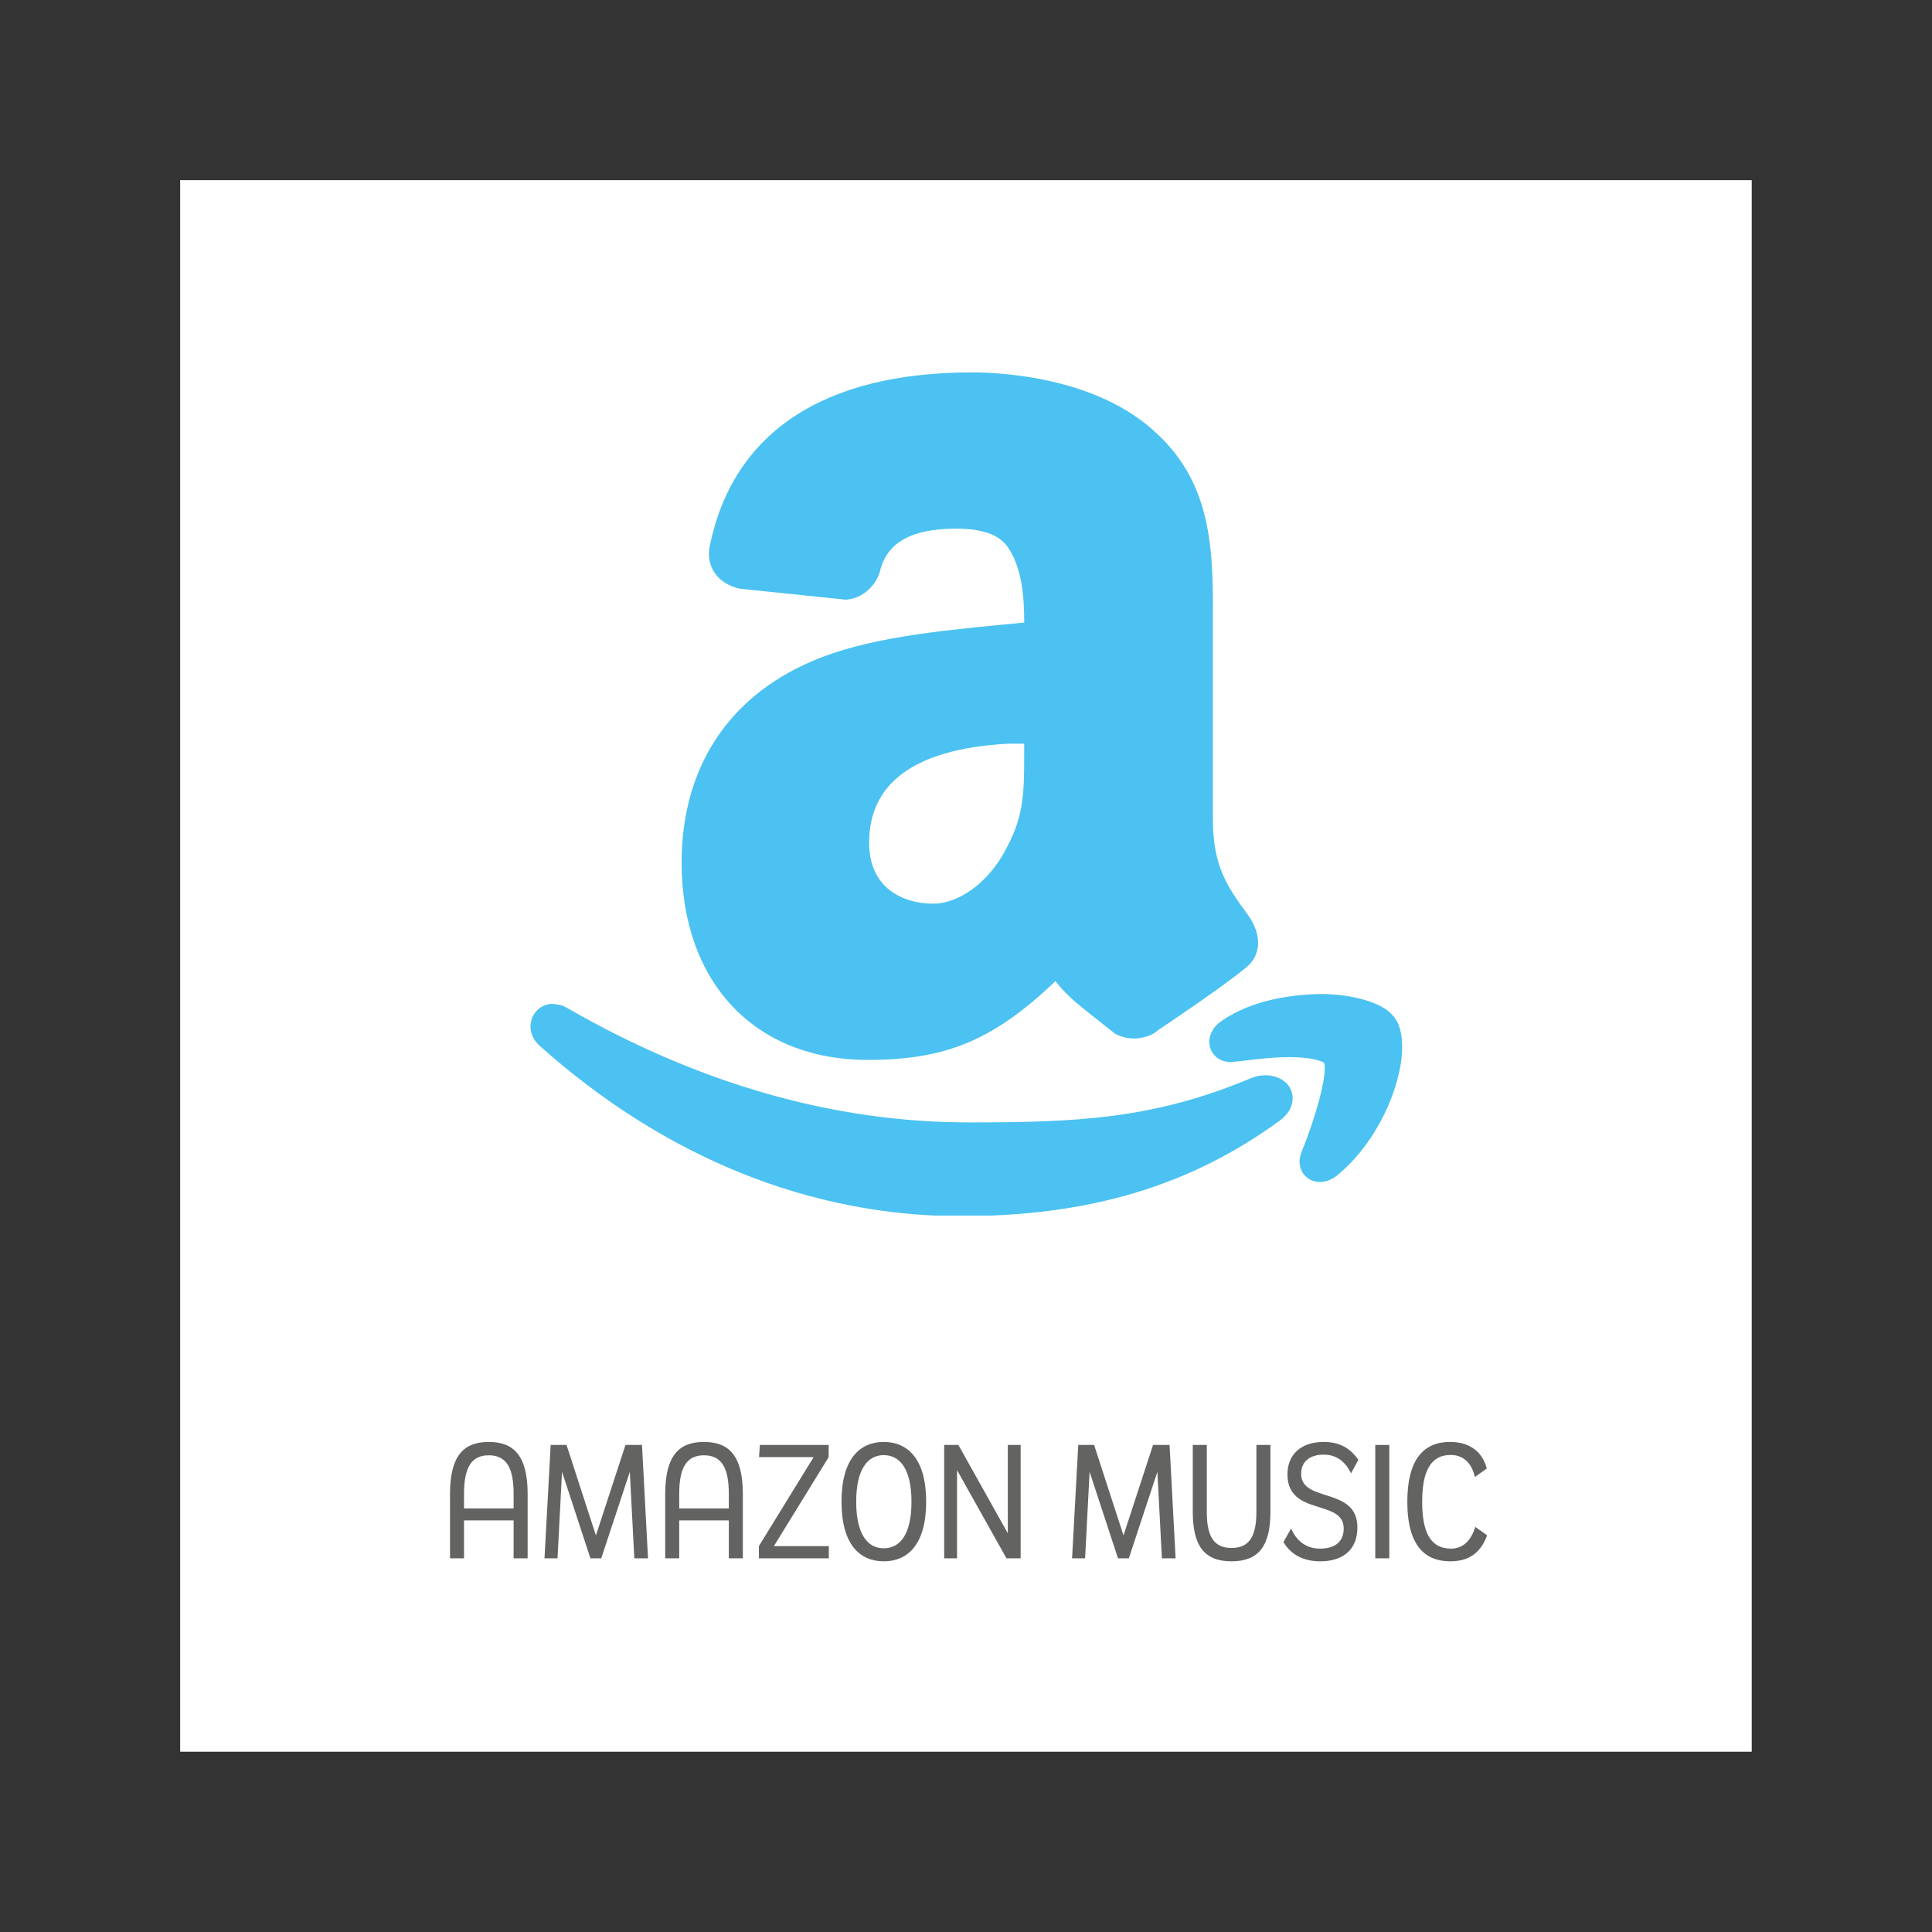 <?xml version="1.0" encoding="UTF-8"?>
<svg xmlns="http://www.w3.org/2000/svg" xmlns:xlink="http://www.w3.org/1999/xlink" width="1400" zoomAndPan="magnify" viewBox="0 0 1050 1050" height="1400" preserveAspectRatio="xMidYMid meet" version="1.0">
  <defs>
    <g></g>
    <clipPath id="94671aa001">
      <path d="M 370 202.391 L 684 202.391 L 684 577 L 370 577 Z M 370 202.391 " clip-rule="nonzero"></path>
    </clipPath>
    <clipPath id="ca94cba4bd">
      <path d="M 288 540 L 762.59 540 L 762.59 660.641 L 288 660.641 Z M 288 540 " clip-rule="nonzero"></path>
    </clipPath>
  </defs>
  <rect x="-105" width="1260" fill="#ffffff" y="-105" height="1260" fill-opacity="1"></rect>
  <rect x="-105" width="1260" fill="#ffffff" y="-105" height="1260" fill-opacity="1"></rect>
  <path fill="#4bc2f1" d="M 528.227 210.883 C 468.578 210.883 408.098 229.191 394.035 298.641 C 392.543 306.402 397.992 310.391 403.105 311.531 L 459.219 317.422 C 464.91 317.117 469.445 311.836 470.551 306.23 C 476.984 285.766 495.82 278.82 519.699 278.82 C 532.59 278.82 547.199 281.297 554.824 292.711 C 563.637 305.469 565.117 322.809 565.117 337.582 L 565.117 345.973 C 528.77 350.016 478.43 352.477 444.445 367.289 C 405.18 384.07 378.938 418.344 378.938 468.715 C 378.938 533.188 418.832 567.547 471.602 567.547 C 516.184 567.547 540.234 555.012 574.645 520.312 C 586.004 536.617 589.285 537.195 610.105 554.348 C 614.793 556.828 620.703 556.371 624.832 552.684 C 624.832 552.684 659.121 529.875 671.895 519.211 C 676.988 515.066 675.883 508.578 671.895 502.922 C 660.43 487.262 650.68 474.254 650.68 445.16 L 650.68 348.742 C 650.68 307.777 653.262 269.887 622.758 241.691 C 598.691 218.832 558.695 210.883 528.227 210.883 Z M 545.191 395.82 C 550.848 395.449 559.441 395.82 565.117 395.82 L 565.117 409.254 C 565.133 433.457 564.859 446.961 552.547 468.461 C 542.578 485.922 524.848 499.594 507.25 499.594 C 483.203 499.594 463.855 484.852 463.855 458 C 463.855 411.805 505.637 398.402 545.191 395.82 Z M 545.191 395.82 " fill-opacity="1" fill-rule="nonzero"></path>
  <g clip-path="url(#94671aa001)">
    <path fill="#4bc2f1" d="M 471.602 576.039 C 410.152 576.039 370.445 533.918 370.445 468.715 C 370.445 417.746 395.547 378.957 441.098 359.457 C 470.344 346.723 509.562 342.918 544.176 339.555 C 548.438 339.145 552.598 338.738 556.625 338.332 L 556.625 337.582 C 556.625 325.848 555.707 308.93 547.844 297.551 C 543.223 290.621 534.035 287.312 519.699 287.312 C 488.961 287.312 481.555 299.555 478.668 308.777 C 476.934 317.832 468.852 325.406 459.68 325.914 L 402.223 319.973 C 390.012 317.34 383.59 307.98 385.68 297.043 C 398.23 235.086 447.52 202.391 528.227 202.391 C 543.578 202.391 596.23 204.785 628.617 235.527 C 659.547 264.145 659.359 300.934 659.172 339.895 L 659.172 445.176 C 659.172 471.164 667.223 482.168 678.348 497.402 C 686.023 508.254 685.414 519.16 677.242 525.801 C 664.352 536.566 630.945 558.816 629.52 559.766 C 626.598 562.5 621.57 564.402 616.32 564.402 C 612.773 564.402 609.238 563.52 606.098 561.855 C 600.172 557.203 596.5 554.281 593.375 551.801 C 584.562 544.789 579.738 540.949 573.59 533.238 C 539.859 565.441 513.926 576.039 471.602 576.039 Z M 519.699 270.328 C 539.879 270.328 554.074 276.27 561.887 288.008 C 572.266 303.004 573.609 322.383 573.609 337.582 L 573.609 353.566 L 566.051 354.414 C 559.68 355.129 552.887 355.789 545.82 356.469 C 512.48 359.715 474.676 363.383 447.84 375.066 C 408.863 391.727 387.43 424.984 387.43 468.715 C 387.43 524.441 419.684 559.055 471.602 559.055 C 512.449 559.055 534.203 549.016 568.613 514.336 L 575.781 507.102 L 581.605 515.457 C 589.777 527.176 593.07 529.809 603.992 538.488 C 607.152 540.984 610.871 543.957 615.422 547.707 C 614.863 547.215 615.59 547.402 616.34 547.387 C 617.086 547.387 618.191 547.199 619.176 546.332 C 620.465 545.363 654.164 522.93 666.441 512.672 C 666.898 511.973 666.68 510.258 664.945 507.812 C 653.094 491.609 642.188 476.699 642.188 445.16 L 642.207 339.809 C 642.375 303.176 642.527 271.531 617 247.926 C 594.805 226.848 556.59 219.375 528.227 219.375 C 455.586 219.375 413.227 246.617 402.359 300.32 C 402.172 301.324 401.934 302.562 404.941 303.227 L 460.121 308.984 C 459.969 308.879 461.785 306.926 462.242 304.582 C 469.41 281.555 488.672 270.328 519.699 270.328 Z M 507.25 508.102 C 476.695 508.102 455.367 487.5 455.367 458.016 C 455.367 428.43 470.855 392.152 544.648 387.348 C 546.688 387.211 549.102 387.16 551.613 387.16 L 573.609 387.328 L 573.609 409.273 C 573.625 433.051 573.625 448.762 559.918 472.691 C 547.641 494.191 526.969 508.102 507.25 508.102 Z M 551.613 404.145 C 549.492 404.145 547.469 404.176 545.754 404.297 C 497.043 407.473 472.348 425.543 472.348 458.016 C 472.348 482.422 490.387 491.117 507.25 491.117 C 520.754 491.117 536.004 480.316 545.176 464.25 C 556.184 445.039 556.641 433.508 556.625 409.273 L 556.625 404.211 Z M 551.613 404.145 " fill-opacity="1" fill-rule="nonzero"></path>
  </g>
  <path fill="#4bc2f1" d="M 718.055 548.711 C 702.059 548.93 683.02 551.902 668.668 561.875 C 664.27 564.93 664.914 569.262 669.805 568.684 C 685.957 566.766 715.934 562.18 726.516 572.762 C 732.918 580.895 721.266 614.305 715.238 629.25 C 713.402 633.75 717.375 635.5 721.488 632.066 C 748.355 609.82 759.957 566.832 750.02 556.898 C 747.301 553.621 734.07 548.488 718.055 548.711 Z M 300.031 554.062 C 296.684 554.504 295.375 558.852 298.891 562.008 C 358.609 615.391 434.559 652.465 522.195 652.465 C 584.715 652.465 640.32 638.844 690.406 602.246 C 698.676 596.164 691.477 590.27 683.02 593.836 C 626.867 617.43 582.031 618.48 526.512 618.48 C 444.207 618.48 368.477 592.293 304.055 555.184 C 302.629 554.383 301.117 553.926 300.031 554.062 Z M 300.031 554.062 " fill-opacity="1" fill-rule="nonzero"></path>
  <g clip-path="url(#ca94cba4bd)">
    <path fill="#4bc2f1" d="M 522.195 660.957 C 440.199 660.957 361.035 628.926 293.254 568.328 C 289.008 564.539 287.344 559.09 288.891 554.094 C 290.316 549.508 294.172 546.266 298.926 545.637 C 303.816 545.535 306.434 546.773 308.266 547.812 C 379.906 589.098 453.309 610.004 526.492 610.004 C 584.562 610.004 626.598 608.34 679.707 586.023 C 689.047 582.086 699.441 585.531 701.953 593.227 C 702.652 595.332 704.195 602.652 695.418 609.09 C 646.996 644.484 591.949 660.957 522.195 660.957 Z M 338.566 582.883 C 394.969 622.98 457.727 643.973 522.195 643.973 C 576.664 643.973 621.504 633.461 661.023 611.125 C 616.32 625.734 577.309 626.988 526.492 626.988 C 463.5 626.988 400.457 612.164 338.566 582.883 Z M 717.344 642.379 C 713.539 642.379 710.191 640.645 708.152 637.605 C 705.98 634.379 705.691 630.164 707.371 626.055 C 717.207 601.668 721.367 581.898 719.586 577.582 C 718.938 577.176 714.285 574.527 700.902 574.527 C 691.918 574.527 682.238 575.715 674.457 576.668 L 668.957 577.227 C 663.605 577.227 659.191 574.203 657.73 569.516 C 656.117 564.336 658.492 558.594 663.824 554.91 C 680.707 543.191 702.566 540.457 717.938 540.234 C 717.953 540.234 717.973 540.234 717.988 540.234 C 735.176 540.234 751.258 545.078 756.574 551.512 C 760.43 555.301 762.418 562.16 761.992 571.316 C 761.078 591.102 748.73 620.586 726.922 638.641 C 723.965 641.07 720.656 642.379 717.344 642.379 Z M 708 557.797 C 719.277 558.629 727.328 561.586 732.508 566.766 C 738.078 573.777 737.875 587.094 732.152 606.777 C 744.043 587.773 747.234 566.883 743.973 562.875 C 741.867 561.059 732 557.203 719.094 557.203 C 715.629 557.254 711.891 557.422 708 557.797 Z M 708 557.797 " fill-opacity="1" fill-rule="nonzero"></path>
  </g>
  <g fill="#636362" fill-opacity="1">
    <g transform="translate(238.942, 846.906)">
      <g>
        <path d="M 47.82 0 L 47.82 -34.844 C 47.82 -55.805 40.289 -63.242 26.676 -63.242 C 13.066 -63.242 5.625 -55.805 5.625 -34.844 L 5.625 0 L 13.246 0 L 13.246 -20.598 L 40.195 -20.598 L 40.195 0 Z M 13.246 -35.023 C 13.246 -48.727 16.879 -55.984 26.676 -55.984 C 36.566 -55.984 40.195 -48.727 40.195 -35.023 L 40.195 -27.129 L 13.246 -27.129 Z M 13.246 -35.023 "></path>
      </g>
    </g>
  </g>
  <g fill="#636362" fill-opacity="1">
    <g transform="translate(292.385, 846.906)">
      <g>
        <path d="M 6.895 -61.609 L 3.539 0 L 10.617 0 L 13.066 -47.004 L 28.492 0 L 34.391 0 L 49.906 -47.004 L 52.355 0 L 59.797 0 L 56.531 -61.609 L 47.547 -61.609 L 31.484 -12.43 L 15.516 -61.609 Z M 6.895 -61.609 "></path>
      </g>
    </g>
  </g>
  <g fill="#636362" fill-opacity="1">
    <g transform="translate(355.9, 846.906)">
      <g>
        <path d="M 47.82 0 L 47.82 -34.844 C 47.82 -55.805 40.289 -63.242 26.676 -63.242 C 13.066 -63.242 5.625 -55.805 5.625 -34.844 L 5.625 0 L 13.246 0 L 13.246 -20.598 L 40.195 -20.598 L 40.195 0 Z M 13.246 -35.023 C 13.246 -48.727 16.879 -55.984 26.676 -55.984 C 36.566 -55.984 40.195 -48.727 40.195 -35.023 L 40.195 -27.129 L 13.246 -27.129 Z M 13.246 -35.023 "></path>
      </g>
    </g>
  </g>
  <g fill="#636362" fill-opacity="1">
    <g transform="translate(409.344, 846.906)">
      <g>
        <path d="M 3.176 -54.988 L 32.848 -54.988 L 3.086 -6.625 L 3.086 0 L 41.105 0 L 41.105 -6.625 L 11.25 -6.625 L 41.012 -54.988 L 41.012 -61.609 L 3.629 -61.609 Z M 3.176 -54.988 "></path>
      </g>
    </g>
  </g>
  <g fill="#636362" fill-opacity="1">
    <g transform="translate(453.441, 846.906)">
      <g>
        <path d="M 11.887 -30.762 C 11.887 -48.637 18.238 -56.074 26.859 -56.074 C 35.57 -56.074 41.922 -48.637 41.922 -30.762 C 41.922 -12.793 35.57 -5.445 26.859 -5.445 C 18.238 -5.445 11.887 -12.793 11.887 -30.762 Z M 3.902 -30.762 C 3.902 -7.441 13.883 1.633 26.859 1.633 C 39.832 1.633 49.906 -7.441 49.906 -30.762 C 49.906 -54.078 39.832 -63.242 26.859 -63.242 C 13.883 -63.242 3.902 -54.078 3.902 -30.762 Z M 3.902 -30.762 "></path>
      </g>
    </g>
  </g>
  <g fill="#636362" fill-opacity="1">
    <g transform="translate(507.338, 846.906)">
      <g>
        <path d="M 5.809 -61.609 L 5.809 0 L 12.793 0 L 12.793 -47.91 L 39.652 0 L 47.363 0 L 47.363 -61.609 L 40.379 -61.609 L 40.379 -13.609 L 13.52 -61.609 Z M 5.809 -61.609 "></path>
      </g>
    </g>
  </g>
  <g fill="#636362" fill-opacity="1">
    <g transform="translate(560.6, 846.906)">
      <g></g>
    </g>
  </g>
  <g fill="#636362" fill-opacity="1">
    <g transform="translate(579.11, 846.906)">
      <g>
        <path d="M 6.895 -61.609 L 3.539 0 L 10.617 0 L 13.066 -47.004 L 28.492 0 L 34.391 0 L 49.906 -47.004 L 52.355 0 L 59.797 0 L 56.531 -61.609 L 47.547 -61.609 L 31.484 -12.43 L 15.516 -61.609 Z M 6.895 -61.609 "></path>
      </g>
    </g>
  </g>
  <g fill="#636362" fill-opacity="1">
    <g transform="translate(642.626, 846.906)">
      <g>
        <path d="M 5.625 -61.609 L 5.625 -25.227 C 5.625 -6.625 11.977 1.633 26.676 1.633 C 41.375 1.633 47.82 -6.625 47.82 -25.227 L 47.82 -61.609 L 40.195 -61.609 L 40.195 -25.043 C 40.195 -10.707 35.387 -5.625 26.676 -5.625 C 17.965 -5.625 13.246 -10.707 13.246 -25.043 L 13.246 -61.609 Z M 5.625 -61.609 "></path>
      </g>
    </g>
  </g>
  <g fill="#636362" fill-opacity="1">
    <g transform="translate(696.069, 846.906)">
      <g>
        <path d="M 42.191 -53.535 C 38.383 -58.887 33.121 -63.242 23.32 -63.242 C 10.527 -63.242 3.629 -55.984 3.629 -45.641 C 3.629 -22.684 34.207 -32.395 34.207 -16.242 C 34.207 -8.801 29.219 -5.262 21.324 -5.262 C 13.793 -5.262 8.531 -9.438 5.625 -16.242 L 1.453 -8.801 C 5.625 -1.816 12.523 1.633 21.414 1.633 C 34.297 1.633 41.648 -5.082 41.648 -16.785 C 41.648 -39.109 11.07 -29.945 11.07 -45.914 C 11.07 -52.809 16.059 -56.348 23.41 -56.348 C 31.121 -56.348 35.66 -51.449 38.199 -46.184 Z M 42.191 -53.535 "></path>
      </g>
    </g>
  </g>
  <g fill="#636362" fill-opacity="1">
    <g transform="translate(741.618, 846.906)">
      <g>
        <path d="M 5.809 -61.609 L 5.809 0 L 13.43 0 L 13.43 -61.609 Z M 5.809 -61.609 "></path>
      </g>
    </g>
  </g>
  <g fill="#636362" fill-opacity="1">
    <g transform="translate(760.945, 846.906)">
      <g>
        <path d="M 40.832 -17.059 C 38.199 -8.438 33.121 -5.262 27.676 -5.262 C 15.879 -5.262 11.977 -15.152 11.977 -30.762 C 11.977 -47.004 16.422 -56.168 27.402 -56.168 C 33.391 -56.168 38.562 -52.898 40.652 -44.188 L 47.094 -48.816 C 44.645 -57.98 37.836 -63.242 27.039 -63.242 C 13.066 -63.242 3.902 -54.078 3.902 -30.762 C 3.902 -5.809 14.336 1.633 27.223 1.633 C 35.477 1.633 43.281 -1.359 47.273 -12.523 Z M 40.832 -17.059 "></path>
      </g>
    </g>
  </g>
  <path fill="#333333" d="M 1065.641 1065.641 L -15.711 1065.641 L -15.711 -15.711 L 1065.641 -15.711 Z M 97.91 952.023 L 952.023 952.023 L 952.023 97.91 L 97.91 97.91 Z M 97.91 952.023 " fill-opacity="1" fill-rule="nonzero"></path>
</svg>
